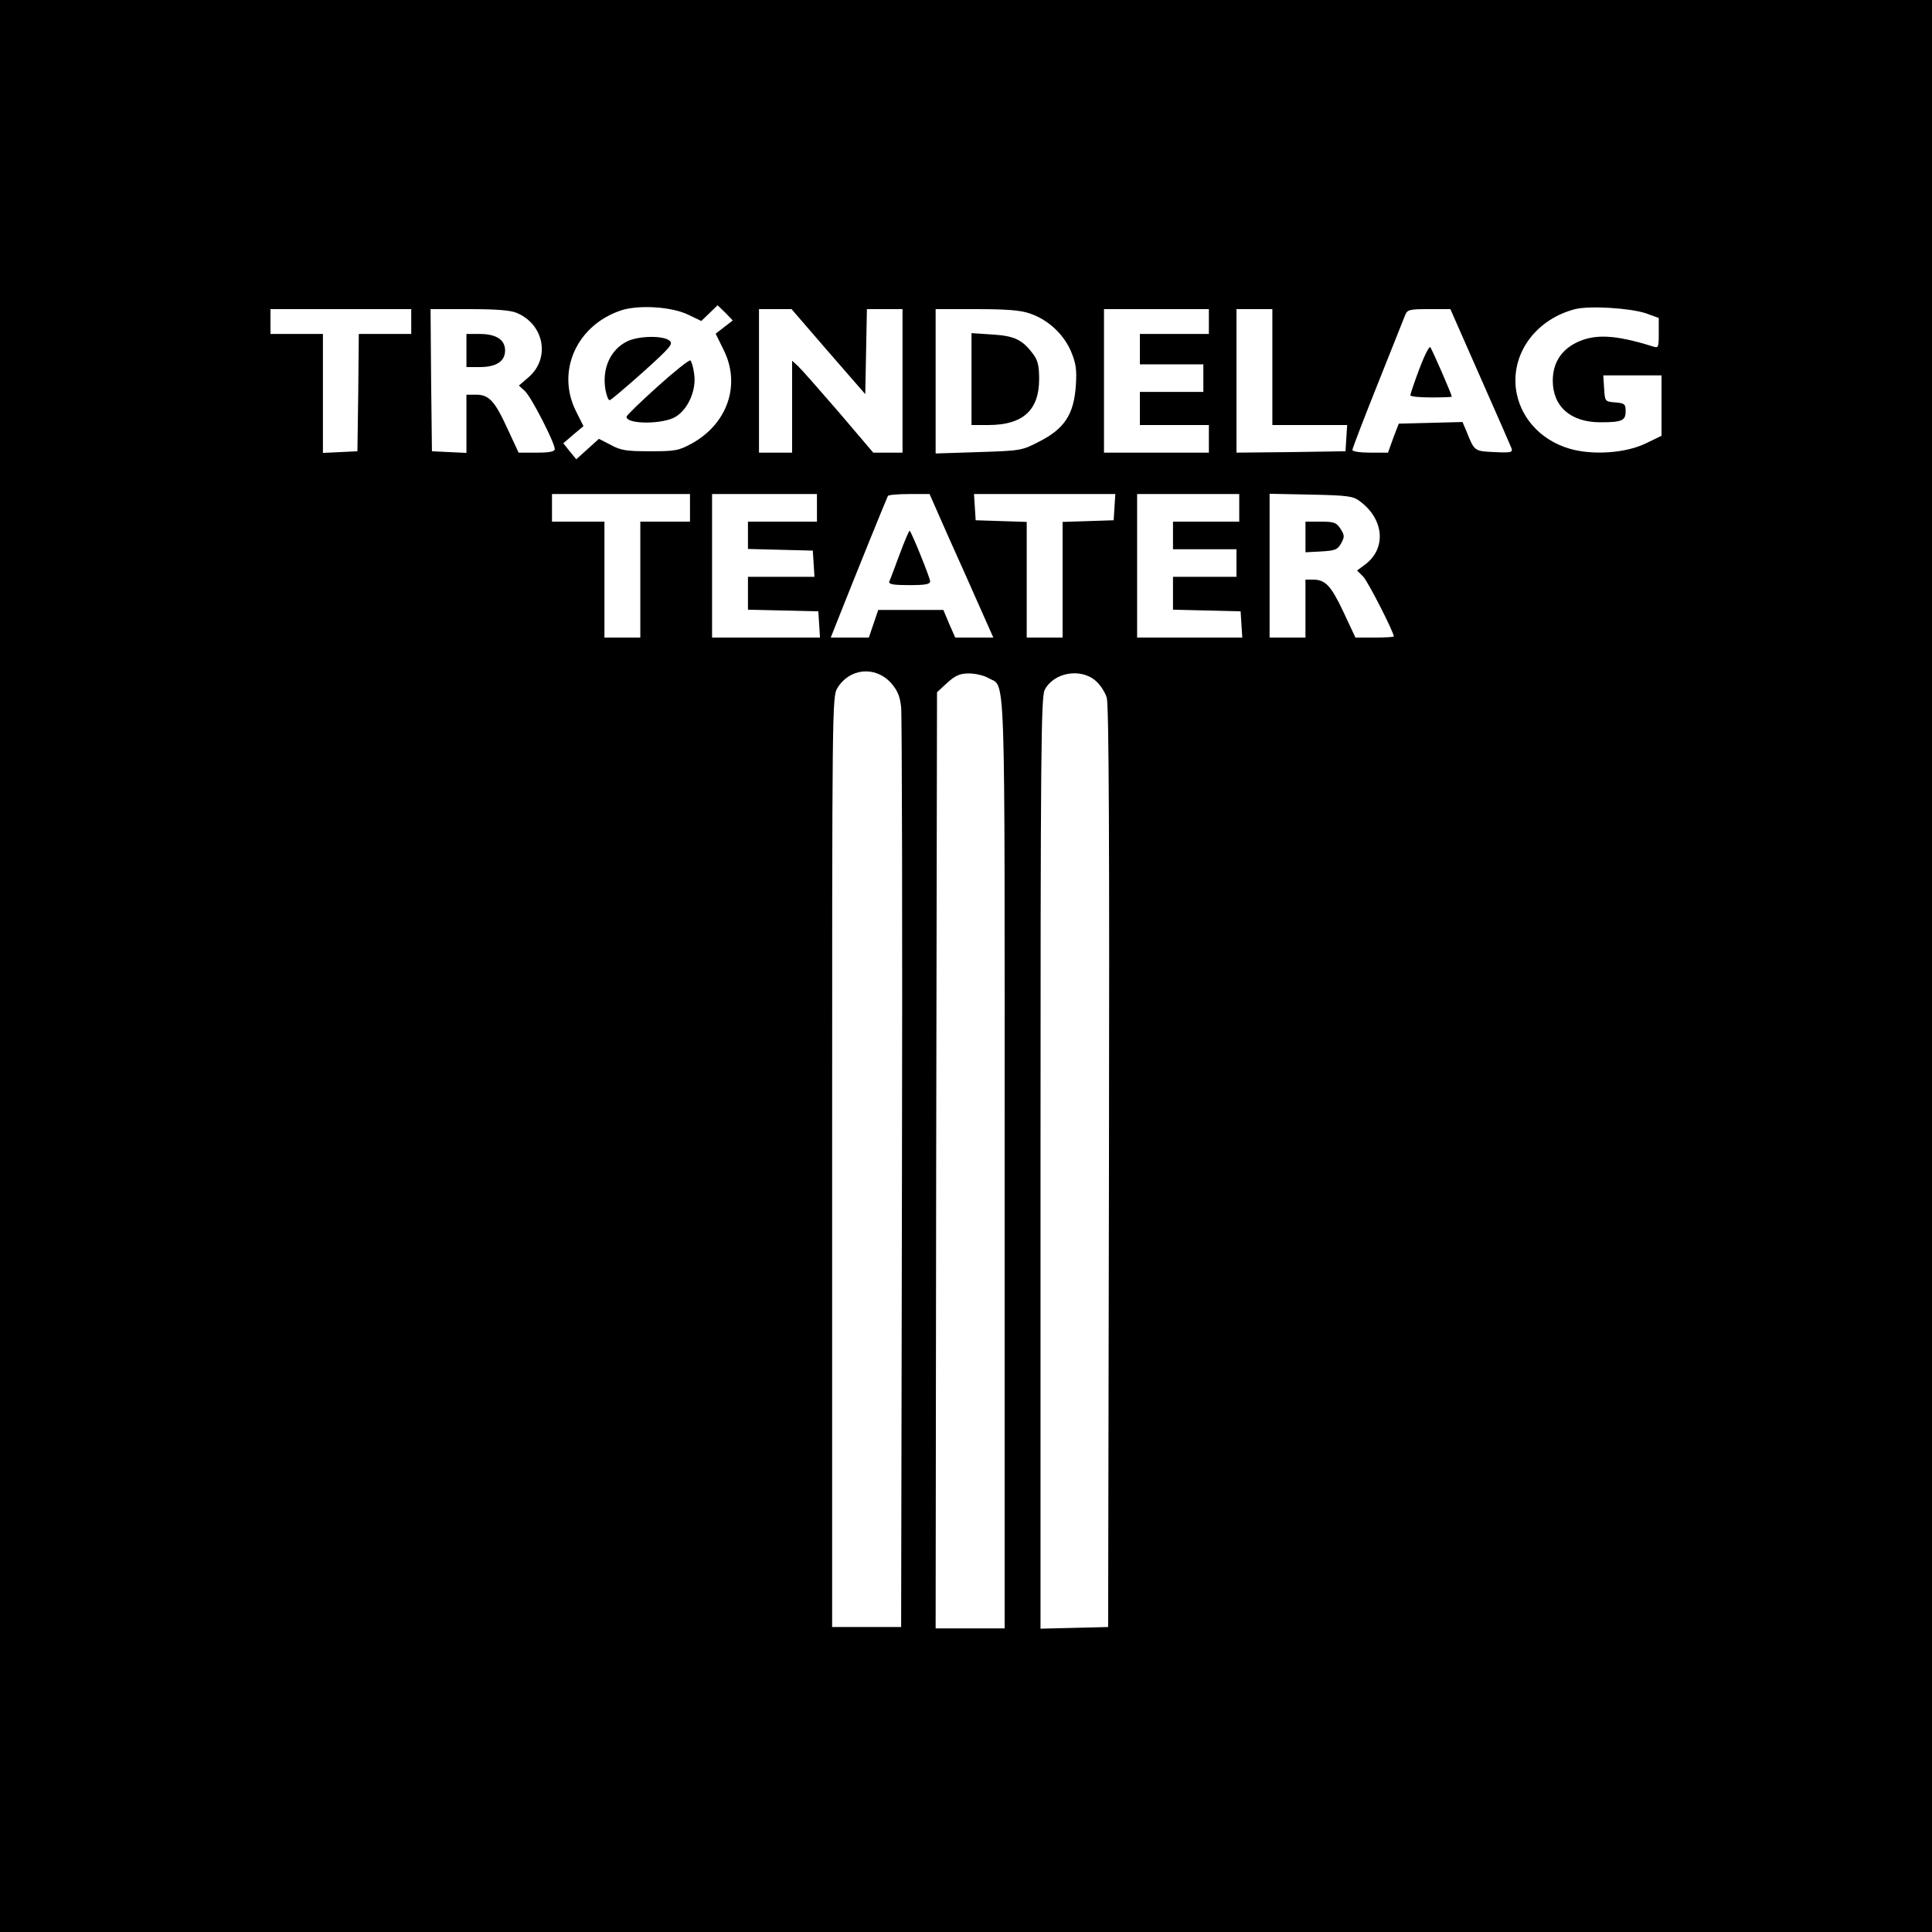 <?xml version="1.0" standalone="no"?>
<!DOCTYPE svg PUBLIC "-//W3C//DTD SVG 20010904//EN"
 "http://www.w3.org/TR/2001/REC-SVG-20010904/DTD/svg10.dtd">
<svg version="1.0" xmlns="http://www.w3.org/2000/svg"
 width="700pt" height="700pt" viewBox="0 0 700 700"
 preserveAspectRatio="xMidYMid meet">
<g transform="translate(0,700) scale(0.1,-0.1)"
fill="#000000" stroke="none">
<path d="M0 3500 l0 -3500 3500 0 3500 0 0 3500 0 3500 -3500 0 -3500 0 0
-3500z m2493 2360 l48 -23 30 29 29 28 28 -27 27 -28 -31 -24 -31 -24 28 -57
c64 -126 16 -268 -113 -340 -49 -27 -61 -29 -153 -29 -85 0 -106 3 -142 23
l-43 22 -41 -37 -41 -37 -24 29 -23 29 36 31 37 31 -27 54 c-73 145 3 313 165
366 63 20 181 13 241 -16z m3470 5 l47 -17 0 -55 c0 -53 -1 -55 -22 -48 -138
43 -211 46 -278 13 -55 -28 -84 -75 -84 -137 0 -94 65 -151 172 -151 79 0 92
6 92 40 0 26 -4 29 -37 32 -38 3 -38 3 -41 51 l-3 47 105 0 106 0 0 -109 0
-110 -56 -27 c-73 -36 -193 -44 -276 -20 -108 31 -184 117 -196 221 -14 130
76 249 215 285 53 13 198 4 256 -15z m-4473 -30 l0 -45 -95 0 -95 0 -2 -212
-3 -213 -62 -3 -63 -3 0 216 0 215 -95 0 -95 0 0 45 0 45 255 0 255 0 0 -45z
m383 31 c99 -42 121 -164 43 -232 l-36 -31 21 -19 c23 -20 109 -188 109 -211
0 -9 -18 -13 -65 -13 l-66 0 -39 84 c-47 103 -68 126 -115 126 l-35 0 0 -105
0 -106 -62 3 -63 3 -3 258 -2 257 140 0 c97 0 151 -4 173 -14z m1128 -140
l134 -154 3 154 3 154 64 0 65 0 0 -260 0 -260 -53 0 -53 0 -126 148 c-70 81
-136 156 -147 166 l-21 19 0 -166 0 -167 -60 0 -60 0 0 260 0 260 59 0 59 0
133 -154z m731 138 c65 -22 121 -74 148 -136 18 -43 22 -65 18 -125 -7 -104
-41 -156 -131 -202 -65 -34 -69 -34 -222 -39 l-155 -5 0 262 0 261 148 0 c108
0 161 -4 194 -16z m648 -29 l0 -45 -125 0 -125 0 0 -55 0 -55 115 0 115 0 0
-50 0 -50 -115 0 -115 0 0 -60 0 -60 125 0 125 0 0 -50 0 -50 -190 0 -190 0 0
260 0 260 190 0 190 0 0 -45z m230 -165 l0 -210 136 0 135 0 -3 -47 -3 -48
-197 -3 -198 -2 0 260 0 260 65 0 65 0 0 -210z m752 -33 c59 -133 110 -250
114 -260 6 -16 0 -18 -61 -15 -73 3 -73 4 -100 71 l-16 38 -115 -3 -116 -3
-20 -52 -19 -53 -65 0 c-35 0 -64 4 -64 10 0 5 41 112 91 237 50 126 95 238
100 251 8 20 15 22 86 22 l78 0 107 -243z m-2862 -477 l0 -50 -90 0 -90 0 0
-210 0 -210 -65 0 -65 0 0 210 0 210 -95 0 -95 0 0 50 0 50 250 0 250 0 0 -50z
m460 0 l0 -50 -125 0 -125 0 0 -50 0 -49 118 -3 117 -3 3 -47 3 -48 -120 0
-121 0 0 -60 0 -59 128 -3 127 -3 3 -47 3 -48 -195 0 -196 0 0 260 0 260 190
0 190 0 0 -50z m475 -102 c38 -84 90 -201 116 -260 l48 -108 -69 0 -69 0 -22
50 -21 50 -118 0 -118 0 -17 -50 -17 -50 -69 0 -69 0 19 48 c74 187 184 458
188 465 2 4 37 7 77 7 l74 0 67 -152z m603 105 l-3 -48 -92 -3 -93 -3 0 -209
0 -210 -65 0 -65 0 0 210 0 209 -92 3 -93 3 -3 48 -3 47 256 0 256 0 -3 -47z
m452 -3 l0 -50 -120 0 -120 0 0 -50 0 -50 115 0 115 0 0 -50 0 -50 -115 0
-115 0 0 -60 0 -59 123 -3 122 -3 3 -47 3 -48 -190 0 -191 0 0 260 0 260 185
0 185 0 0 -50z m437 24 c89 -66 97 -173 17 -231 l-27 -20 22 -22 c17 -17 111
-201 111 -217 0 -2 -31 -4 -69 -4 l-70 0 -44 94 c-45 95 -65 116 -111 116
l-26 0 0 -105 0 -105 -65 0 -65 0 0 261 0 260 149 -3 c133 -3 153 -5 178 -24z
m-1700 -657 c24 -27 33 -47 38 -88 3 -30 5 -792 3 -1694 l-3 -1640 -125 0
-125 0 0 1685 c0 1653 0 1686 19 1717 44 72 136 81 193 20z m353 17 c65 -39
60 101 60 -1758 l0 -1686 -125 0 -125 0 2 1696 3 1696 37 34 c30 27 46 34 79
34 22 0 53 -7 69 -16z m389 -10 c17 -14 35 -42 41 -62 8 -26 10 -551 8 -1702
l-3 -1665 -122 -3 -123 -3 0 1686 c0 1485 2 1689 15 1715 32 63 129 81 184 34z"/>
<path d="M2272 5763 c-61 -30 -92 -100 -78 -177 4 -20 10 -36 15 -36 4 0 58
46 121 102 103 93 111 103 94 115 -25 18 -112 16 -152 -4z"/>
<path d="M2382 5599 c-62 -56 -112 -104 -112 -109 0 -28 132 -28 178 0 46 28
76 98 67 156 -3 24 -10 46 -14 48 -4 3 -58 -40 -119 -95z"/>
<path d="M1690 5730 l0 -60 48 0 c60 0 92 21 92 60 0 39 -32 60 -92 60 l-48 0
0 -60z"/>
<path d="M3520 5626 l0 -166 60 0 c126 0 185 53 185 167 0 47 -5 68 -21 89
-39 53 -68 67 -148 72 l-76 5 0 -167z"/>
<path d="M5142 5662 c-18 -48 -32 -90 -32 -94 0 -5 34 -8 75 -8 41 0 75 1 75
3 0 8 -72 173 -78 179 -4 4 -22 -32 -40 -80z"/>
<path d="M3260 4993 c-18 -49 -35 -94 -38 -100 -3 -10 15 -13 72 -13 59 0 76
3 76 14 0 12 -66 175 -74 183 -2 2 -18 -36 -36 -84z"/>
<path d="M4730 5055 l0 -56 57 3 c50 3 59 6 72 29 13 24 13 29 -2 53 -15 23
-24 26 -72 26 l-55 0 0 -55z"/>
</g>
</svg>
